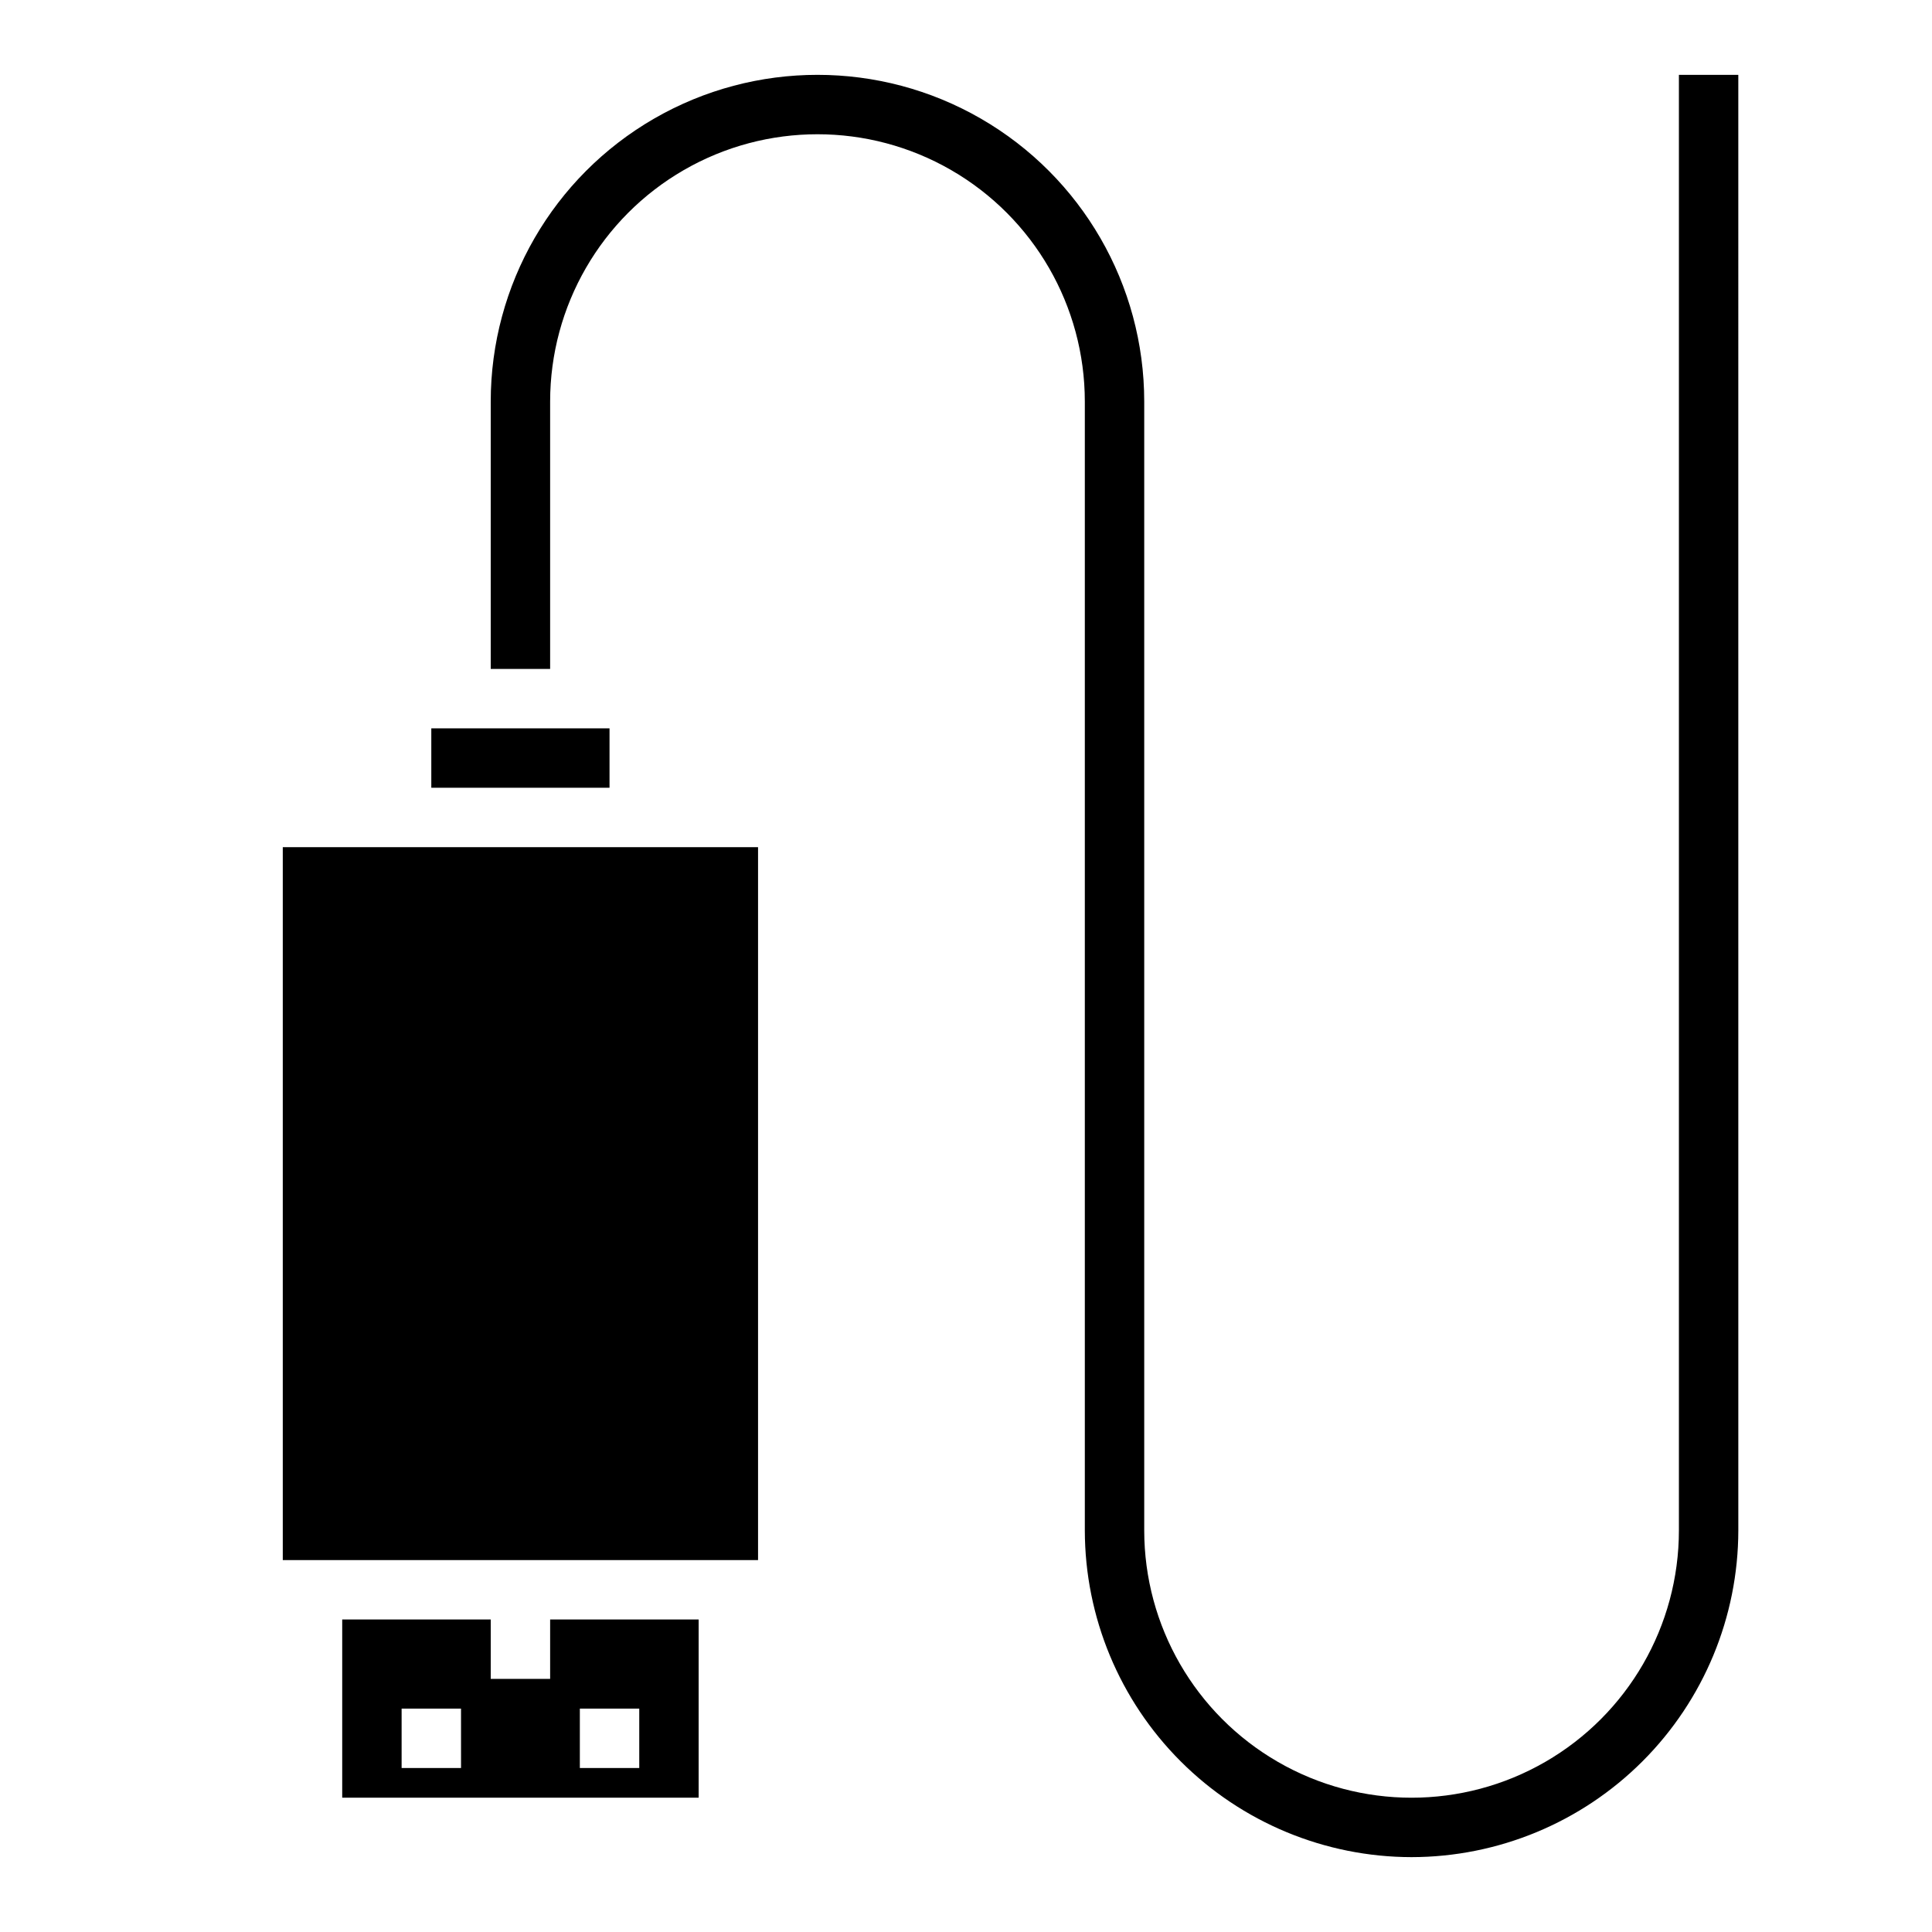 <?xml version="1.0" encoding="UTF-8"?>
<!-- Uploaded to: ICON Repo, www.svgrepo.com, Generator: ICON Repo Mixer Tools -->
<svg fill="#000000" width="800px" height="800px" version="1.1" viewBox="144 144 512 512" xmlns="http://www.w3.org/2000/svg">
 <g>
  <path d="m218.94 368.51h125.95v188.93h-125.95z"/>
  <path d="m234.69 573.18v47.23h94.461v-47.23h-39.359v15.742h-15.742v-15.742zm62.977 23.617h15.742v15.742h-15.742zm-31.488 15.742h-15.746v-15.742h15.742z"/>
  <path d="m258.3 337.02h47.23v15.742h-47.23z"/>
  <path d="m518.08 636.16c-22.957-0.027-44.965-9.16-61.199-25.395-16.234-16.23-25.363-38.242-25.391-61.199v-299.14c0-25.312-13.504-48.699-35.426-61.355s-48.926-12.656-70.848 0-35.426 36.043-35.426 61.355v70.848h-15.742v-70.848c0-30.938 16.504-59.523 43.297-74.992 26.789-15.465 59.801-15.465 86.59 0 26.793 15.469 43.297 44.055 43.297 74.992v299.14c0 25.312 13.504 48.699 35.426 61.355 21.918 12.656 48.926 12.656 70.848 0 21.918-12.656 35.422-36.043 35.422-61.355v-385.73h15.742l0.004 385.73c-0.027 22.957-9.16 44.969-25.395 61.199-16.23 16.234-38.242 25.367-61.199 25.395z"/>
 </g>
</svg>
